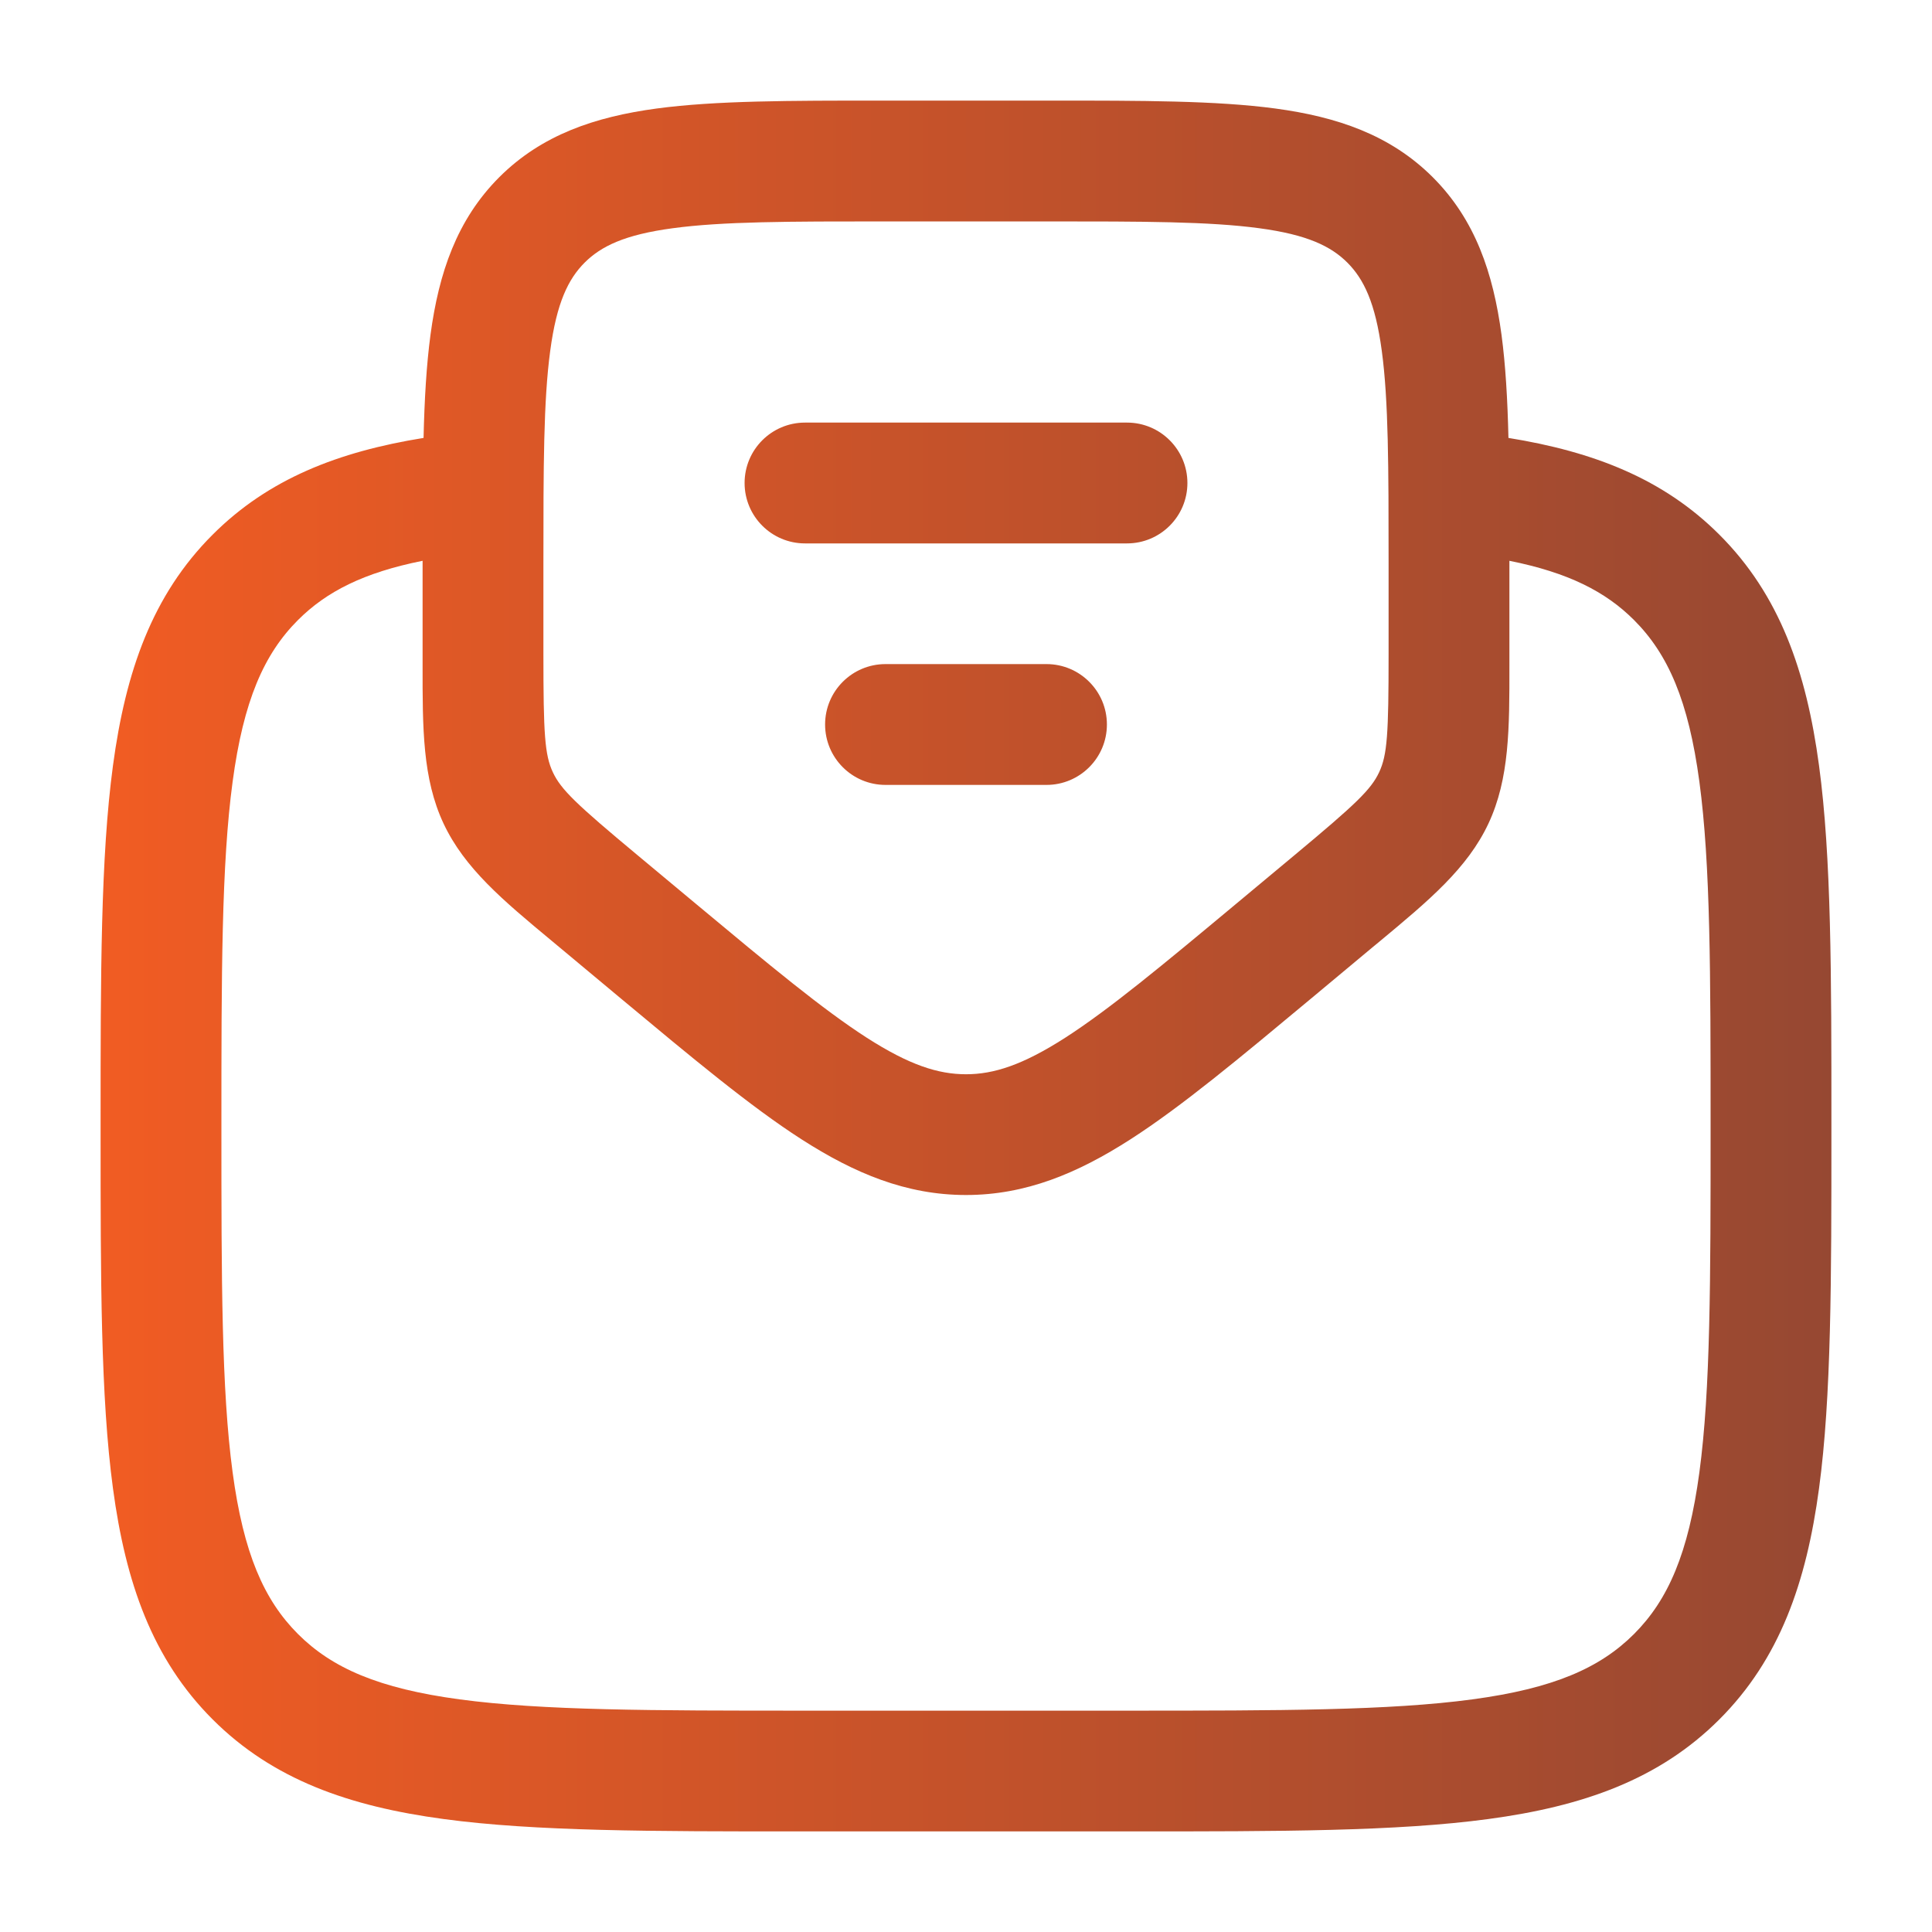 <svg width="30" height="30" viewBox="0 0 30 30" fill="none" xmlns="http://www.w3.org/2000/svg">
<path fill-rule="evenodd" clip-rule="evenodd" d="M13.683 1.562H16.317C17.733 1.562 18.89 1.562 19.804 1.685C20.759 1.814 21.587 2.092 22.248 2.752C22.909 3.413 23.186 4.241 23.315 5.196C23.378 5.666 23.409 6.2 23.423 6.8C24.746 7.014 25.83 7.434 26.698 8.302C27.634 9.237 28.049 10.423 28.246 11.889C28.438 13.313 28.438 15.133 28.438 17.43V17.571C28.438 19.868 28.438 21.688 28.246 23.111C28.049 24.577 27.634 25.763 26.698 26.699C25.763 27.634 24.577 28.049 23.111 28.246C21.687 28.438 19.868 28.438 17.57 28.438H12.43C10.132 28.438 8.313 28.438 6.889 28.246C5.423 28.049 4.237 27.634 3.302 26.699C2.366 25.763 1.951 24.577 1.754 23.111C1.562 21.688 1.562 19.868 1.562 17.571V17.43C1.562 15.133 1.562 13.313 1.754 11.889C1.951 10.423 2.366 9.237 3.302 8.302C4.17 7.434 5.254 7.014 6.577 6.8C6.591 6.2 6.622 5.666 6.685 5.196C6.814 4.241 7.092 3.413 7.752 2.752C8.413 2.092 9.241 1.814 10.196 1.685C11.11 1.562 12.267 1.562 13.683 1.562ZM6.562 8.708C5.649 8.891 5.07 9.185 4.627 9.628C4.098 10.157 3.781 10.881 3.612 12.139C3.439 13.423 3.438 15.117 3.438 17.5C3.438 19.884 3.439 21.577 3.612 22.862C3.781 24.119 4.098 24.844 4.627 25.373C5.156 25.902 5.881 26.219 7.139 26.388C8.423 26.561 10.117 26.563 12.5 26.563H17.5C19.884 26.563 21.577 26.561 22.861 26.388C24.119 26.219 24.844 25.902 25.373 25.373C25.902 24.844 26.219 24.119 26.388 22.862C26.561 21.577 26.562 19.884 26.562 17.5C26.562 15.117 26.561 13.423 26.388 12.139C26.219 10.881 25.902 10.157 25.373 9.628C24.93 9.185 24.351 8.891 23.438 8.708V10.158C23.438 10.216 23.438 10.273 23.438 10.329C23.439 11.312 23.439 12.09 23.113 12.787C22.786 13.484 22.188 13.982 21.433 14.61C21.389 14.646 21.345 14.682 21.301 14.719L20.355 15.508C19.247 16.431 18.349 17.18 17.556 17.69C16.73 18.221 15.926 18.556 15 18.556C14.074 18.556 13.27 18.221 12.444 17.69C11.651 17.18 10.753 16.431 9.645 15.508L8.699 14.719C8.655 14.682 8.611 14.646 8.568 14.61C7.812 13.982 7.214 13.484 6.887 12.787C6.561 12.09 6.561 11.312 6.562 10.329C6.562 10.273 6.562 10.216 6.562 10.158V8.708ZM10.446 3.544C9.699 3.644 9.333 3.824 9.078 4.078C8.824 4.333 8.644 4.699 8.544 5.446C8.439 6.22 8.438 7.25 8.438 8.75V10.158C8.438 11.397 8.458 11.721 8.585 11.992C8.712 12.262 8.947 12.486 9.899 13.279L10.799 14.029C11.965 15.001 12.775 15.673 13.458 16.113C14.12 16.538 14.569 16.681 15 16.681C15.431 16.681 15.88 16.538 16.542 16.113C17.225 15.673 18.035 15.001 19.201 14.029L20.101 13.279C21.053 12.486 21.288 12.262 21.415 11.992C21.542 11.721 21.562 11.397 21.562 10.158V8.75C21.562 7.25 21.561 6.22 21.456 5.446C21.356 4.699 21.176 4.333 20.922 4.078C20.667 3.824 20.301 3.644 19.554 3.544C18.78 3.439 17.75 3.438 16.25 3.438H13.75C12.25 3.438 11.22 3.439 10.446 3.544ZM11.562 7.5C11.562 6.982 11.982 6.562 12.5 6.562H17.5C18.018 6.562 18.438 6.982 18.438 7.5C18.438 8.018 18.018 8.438 17.5 8.438H12.5C11.982 8.438 11.562 8.018 11.562 7.5ZM12.812 11.25C12.812 10.732 13.232 10.312 13.75 10.312H16.25C16.768 10.312 17.188 10.732 17.188 11.25C17.188 11.768 16.768 12.188 16.25 12.188H13.75C13.232 12.188 12.812 11.768 12.812 11.25Z" fill="url(#paint0_linear_1_12)"/>
<defs>
<linearGradient id="paint0_linear_1_12" x1="1.562" y1="15" x2="28.438" y2="15" gradientUnits="userSpaceOnUse">
<stop stop-color="#F15C23"/>
<stop offset="1" stop-color="#964832"/>
<stop offset="1" stop-color="#252F44"/>
</linearGradient>
</defs>
</svg>
